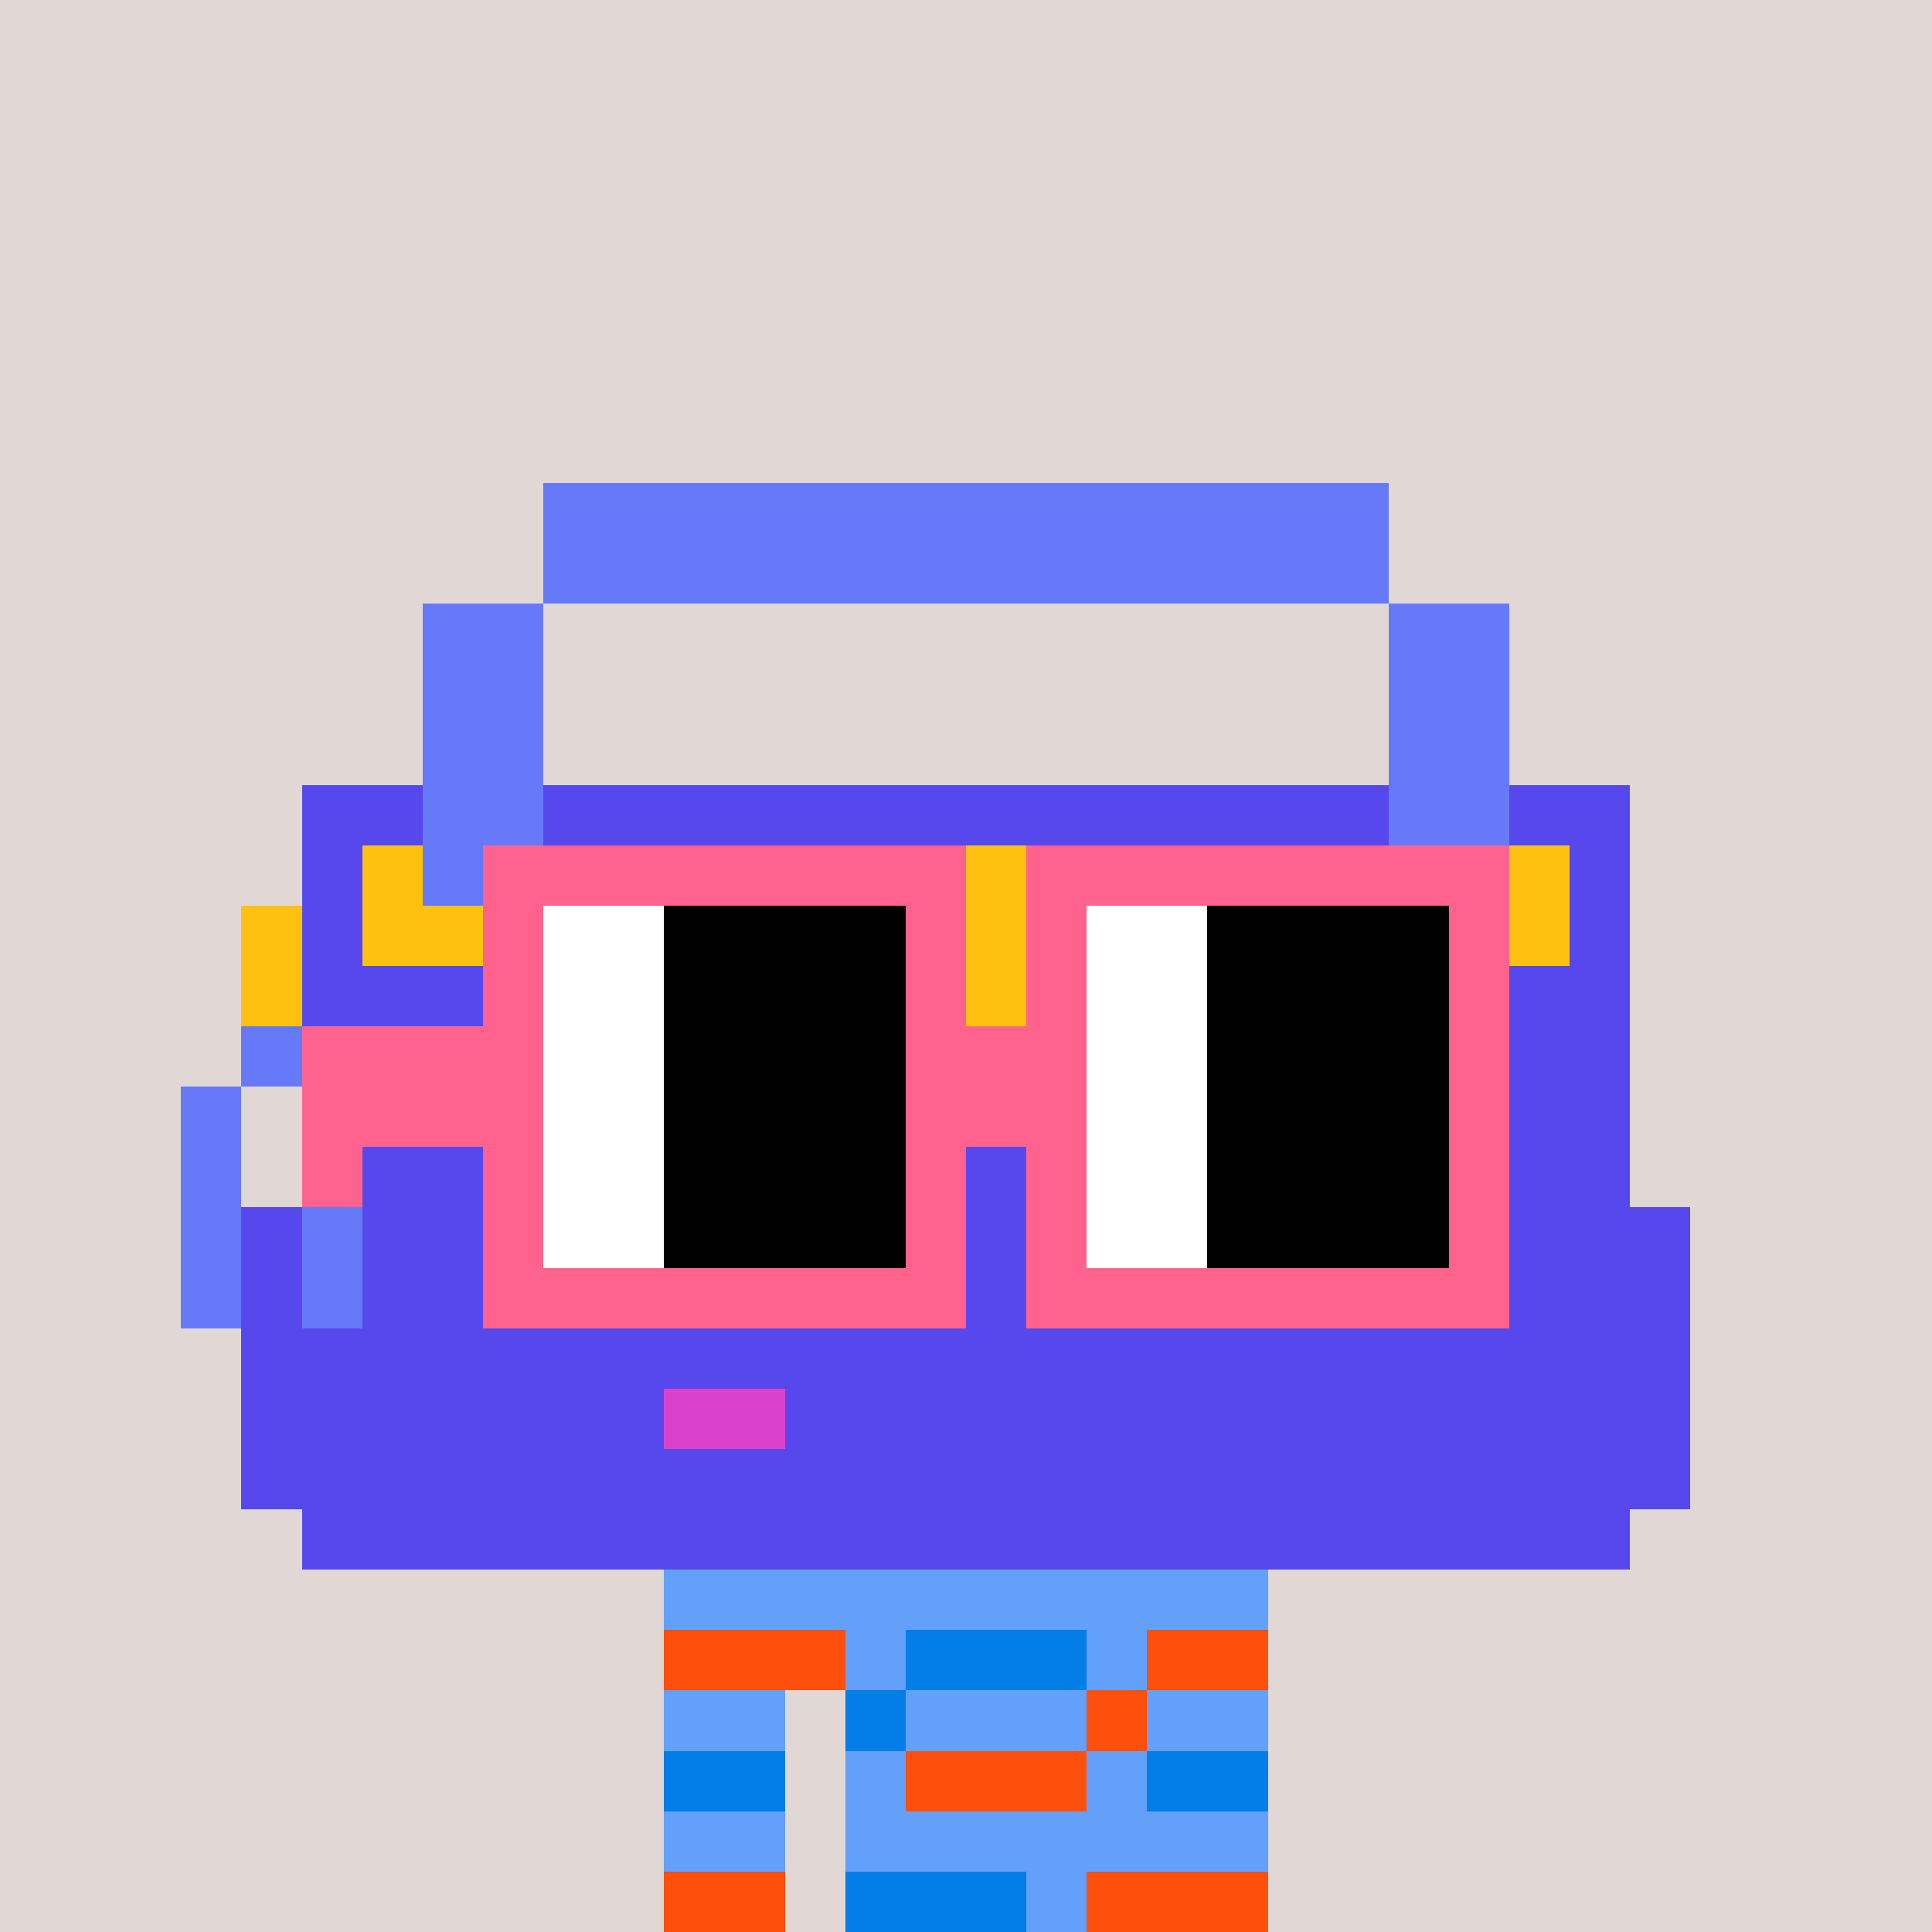 <svg width="320" height="320" viewBox="0 0 320 320" xmlns="http://www.w3.org/2000/svg" shape-rendering="crispEdges"><rect width="100%" height="100%" fill="#e1d7d5" /><rect width="100" height="10" x="110" y="260" fill="#63a0f9" /><rect width="100" height="10" x="110" y="270" fill="#63a0f9" /><rect width="20" height="10" x="110" y="280" fill="#63a0f9" /><rect width="70" height="10" x="140" y="280" fill="#63a0f9" /><rect width="20" height="10" x="110" y="290" fill="#63a0f9" /><rect width="70" height="10" x="140" y="290" fill="#63a0f9" /><rect width="20" height="10" x="110" y="300" fill="#63a0f9" /><rect width="70" height="10" x="140" y="300" fill="#63a0f9" /><rect width="20" height="10" x="110" y="310" fill="#63a0f9" /><rect width="70" height="10" x="140" y="310" fill="#63a0f9" /><rect width="30" height="10" x="110" y="270" fill="#fe500c" /><rect width="30" height="10" x="150" y="270" fill="#027ee6" /><rect width="20" height="10" x="190" y="270" fill="#fe500c" /><rect width="10" height="10" x="140" y="280" fill="#027ee6" /><rect width="10" height="10" x="180" y="280" fill="#fe500c" /><rect width="20" height="10" x="110" y="290" fill="#027ee6" /><rect width="30" height="10" x="150" y="290" fill="#fe500c" /><rect width="20" height="10" x="190" y="290" fill="#027ee6" /><rect width="20" height="10" x="110" y="310" fill="#fe500c" /><rect width="30" height="10" x="140" y="310" fill="#027ee6" /><rect width="30" height="10" x="180" y="310" fill="#fe500c" /><rect width="140" height="10" x="90" y="80" fill="#667af9" /><rect width="140" height="10" x="90" y="90" fill="#667af9" /><rect width="20" height="10" x="70" y="100" fill="#667af9" /><rect width="20" height="10" x="230" y="100" fill="#667af9" /><rect width="20" height="10" x="70" y="110" fill="#667af9" /><rect width="20" height="10" x="230" y="110" fill="#667af9" /><rect width="20" height="10" x="70" y="120" fill="#667af9" /><rect width="20" height="10" x="230" y="120" fill="#667af9" /><rect width="20" height="10" x="50" y="130" fill="#5648ed" /><rect width="20" height="10" x="70" y="130" fill="#667af9" /><rect width="140" height="10" x="90" y="130" fill="#5648ed" /><rect width="20" height="10" x="230" y="130" fill="#667af9" /><rect width="20" height="10" x="250" y="130" fill="#5648ed" /><rect width="10" height="10" x="50" y="140" fill="#5648ed" /><rect width="10" height="10" x="60" y="140" fill="#ffc110" /><rect width="20" height="10" x="70" y="140" fill="#667af9" /><rect width="40" height="10" x="90" y="140" fill="#5648ed" /><rect width="60" height="10" x="130" y="140" fill="#ffc110" /><rect width="40" height="10" x="190" y="140" fill="#5648ed" /><rect width="20" height="10" x="230" y="140" fill="#667af9" /><rect width="10" height="10" x="250" y="140" fill="#ffc110" /><rect width="10" height="10" x="260" y="140" fill="#5648ed" /><rect width="10" height="10" x="40" y="150" fill="#ffc110" /><rect width="10" height="10" x="50" y="150" fill="#5648ed" /><rect width="20" height="10" x="60" y="150" fill="#ffc110" /><rect width="60" height="10" x="80" y="150" fill="#5648ed" /><rect width="40" height="10" x="140" y="150" fill="#ffc110" /><rect width="60" height="10" x="180" y="150" fill="#5648ed" /><rect width="20" height="10" x="240" y="150" fill="#ffc110" /><rect width="10" height="10" x="260" y="150" fill="#5648ed" /><rect width="10" height="10" x="40" y="160" fill="#ffc110" /><rect width="80" height="10" x="50" y="160" fill="#5648ed" /><rect width="60" height="10" x="130" y="160" fill="#ffc110" /><rect width="80" height="10" x="190" y="160" fill="#5648ed" /><rect width="10" height="10" x="40" y="170" fill="#667af9" /><rect width="220" height="10" x="50" y="170" fill="#5648ed" /><rect width="10" height="10" x="30" y="180" fill="#667af9" /><rect width="10" height="10" x="50" y="180" fill="#667af9" /><rect width="210" height="10" x="60" y="180" fill="#5648ed" /><rect width="10" height="10" x="30" y="190" fill="#667af9" /><rect width="10" height="10" x="50" y="190" fill="#667af9" /><rect width="210" height="10" x="60" y="190" fill="#5648ed" /><rect width="10" height="10" x="30" y="200" fill="#667af9" /><rect width="10" height="10" x="40" y="200" fill="#5648ed" /><rect width="10" height="10" x="50" y="200" fill="#667af9" /><rect width="220" height="10" x="60" y="200" fill="#5648ed" /><rect width="10" height="10" x="30" y="210" fill="#667af9" /><rect width="10" height="10" x="40" y="210" fill="#5648ed" /><rect width="10" height="10" x="50" y="210" fill="#667af9" /><rect width="220" height="10" x="60" y="210" fill="#5648ed" /><rect width="240" height="10" x="40" y="220" fill="#5648ed" /><rect width="70" height="10" x="40" y="230" fill="#5648ed" /><rect width="20" height="10" x="110" y="230" fill="#da42cb" /><rect width="150" height="10" x="130" y="230" fill="#5648ed" /><rect width="240" height="10" x="40" y="240" fill="#5648ed" /><rect width="220" height="10" x="50" y="250" fill="#5648ed" /><rect width="80" height="10" x="80" y="140" fill="#ff638d" /><rect width="80" height="10" x="170" y="140" fill="#ff638d" /><rect width="10" height="10" x="80" y="150" fill="#ff638d" /><rect width="20" height="10" x="90" y="150" fill="#ffffff" /><rect width="40" height="10" x="110" y="150" fill="#000000" /><rect width="10" height="10" x="150" y="150" fill="#ff638d" /><rect width="10" height="10" x="170" y="150" fill="#ff638d" /><rect width="20" height="10" x="180" y="150" fill="#ffffff" /><rect width="40" height="10" x="200" y="150" fill="#000000" /><rect width="10" height="10" x="240" y="150" fill="#ff638d" /><rect width="10" height="10" x="80" y="160" fill="#ff638d" /><rect width="20" height="10" x="90" y="160" fill="#ffffff" /><rect width="40" height="10" x="110" y="160" fill="#000000" /><rect width="10" height="10" x="150" y="160" fill="#ff638d" /><rect width="10" height="10" x="170" y="160" fill="#ff638d" /><rect width="20" height="10" x="180" y="160" fill="#ffffff" /><rect width="40" height="10" x="200" y="160" fill="#000000" /><rect width="10" height="10" x="240" y="160" fill="#ff638d" /><rect width="40" height="10" x="50" y="170" fill="#ff638d" /><rect width="20" height="10" x="90" y="170" fill="#ffffff" /><rect width="40" height="10" x="110" y="170" fill="#000000" /><rect width="30" height="10" x="150" y="170" fill="#ff638d" /><rect width="20" height="10" x="180" y="170" fill="#ffffff" /><rect width="40" height="10" x="200" y="170" fill="#000000" /><rect width="10" height="10" x="240" y="170" fill="#ff638d" /><rect width="40" height="10" x="50" y="180" fill="#ff638d" /><rect width="20" height="10" x="90" y="180" fill="#ffffff" /><rect width="40" height="10" x="110" y="180" fill="#000000" /><rect width="30" height="10" x="150" y="180" fill="#ff638d" /><rect width="20" height="10" x="180" y="180" fill="#ffffff" /><rect width="40" height="10" x="200" y="180" fill="#000000" /><rect width="10" height="10" x="240" y="180" fill="#ff638d" /><rect width="10" height="10" x="50" y="190" fill="#ff638d" /><rect width="10" height="10" x="80" y="190" fill="#ff638d" /><rect width="20" height="10" x="90" y="190" fill="#ffffff" /><rect width="40" height="10" x="110" y="190" fill="#000000" /><rect width="10" height="10" x="150" y="190" fill="#ff638d" /><rect width="10" height="10" x="170" y="190" fill="#ff638d" /><rect width="20" height="10" x="180" y="190" fill="#ffffff" /><rect width="40" height="10" x="200" y="190" fill="#000000" /><rect width="10" height="10" x="240" y="190" fill="#ff638d" /><rect width="10" height="10" x="80" y="200" fill="#ff638d" /><rect width="20" height="10" x="90" y="200" fill="#ffffff" /><rect width="40" height="10" x="110" y="200" fill="#000000" /><rect width="10" height="10" x="150" y="200" fill="#ff638d" /><rect width="10" height="10" x="170" y="200" fill="#ff638d" /><rect width="20" height="10" x="180" y="200" fill="#ffffff" /><rect width="40" height="10" x="200" y="200" fill="#000000" /><rect width="10" height="10" x="240" y="200" fill="#ff638d" /><rect width="80" height="10" x="80" y="210" fill="#ff638d" /><rect width="80" height="10" x="170" y="210" fill="#ff638d" /></svg>